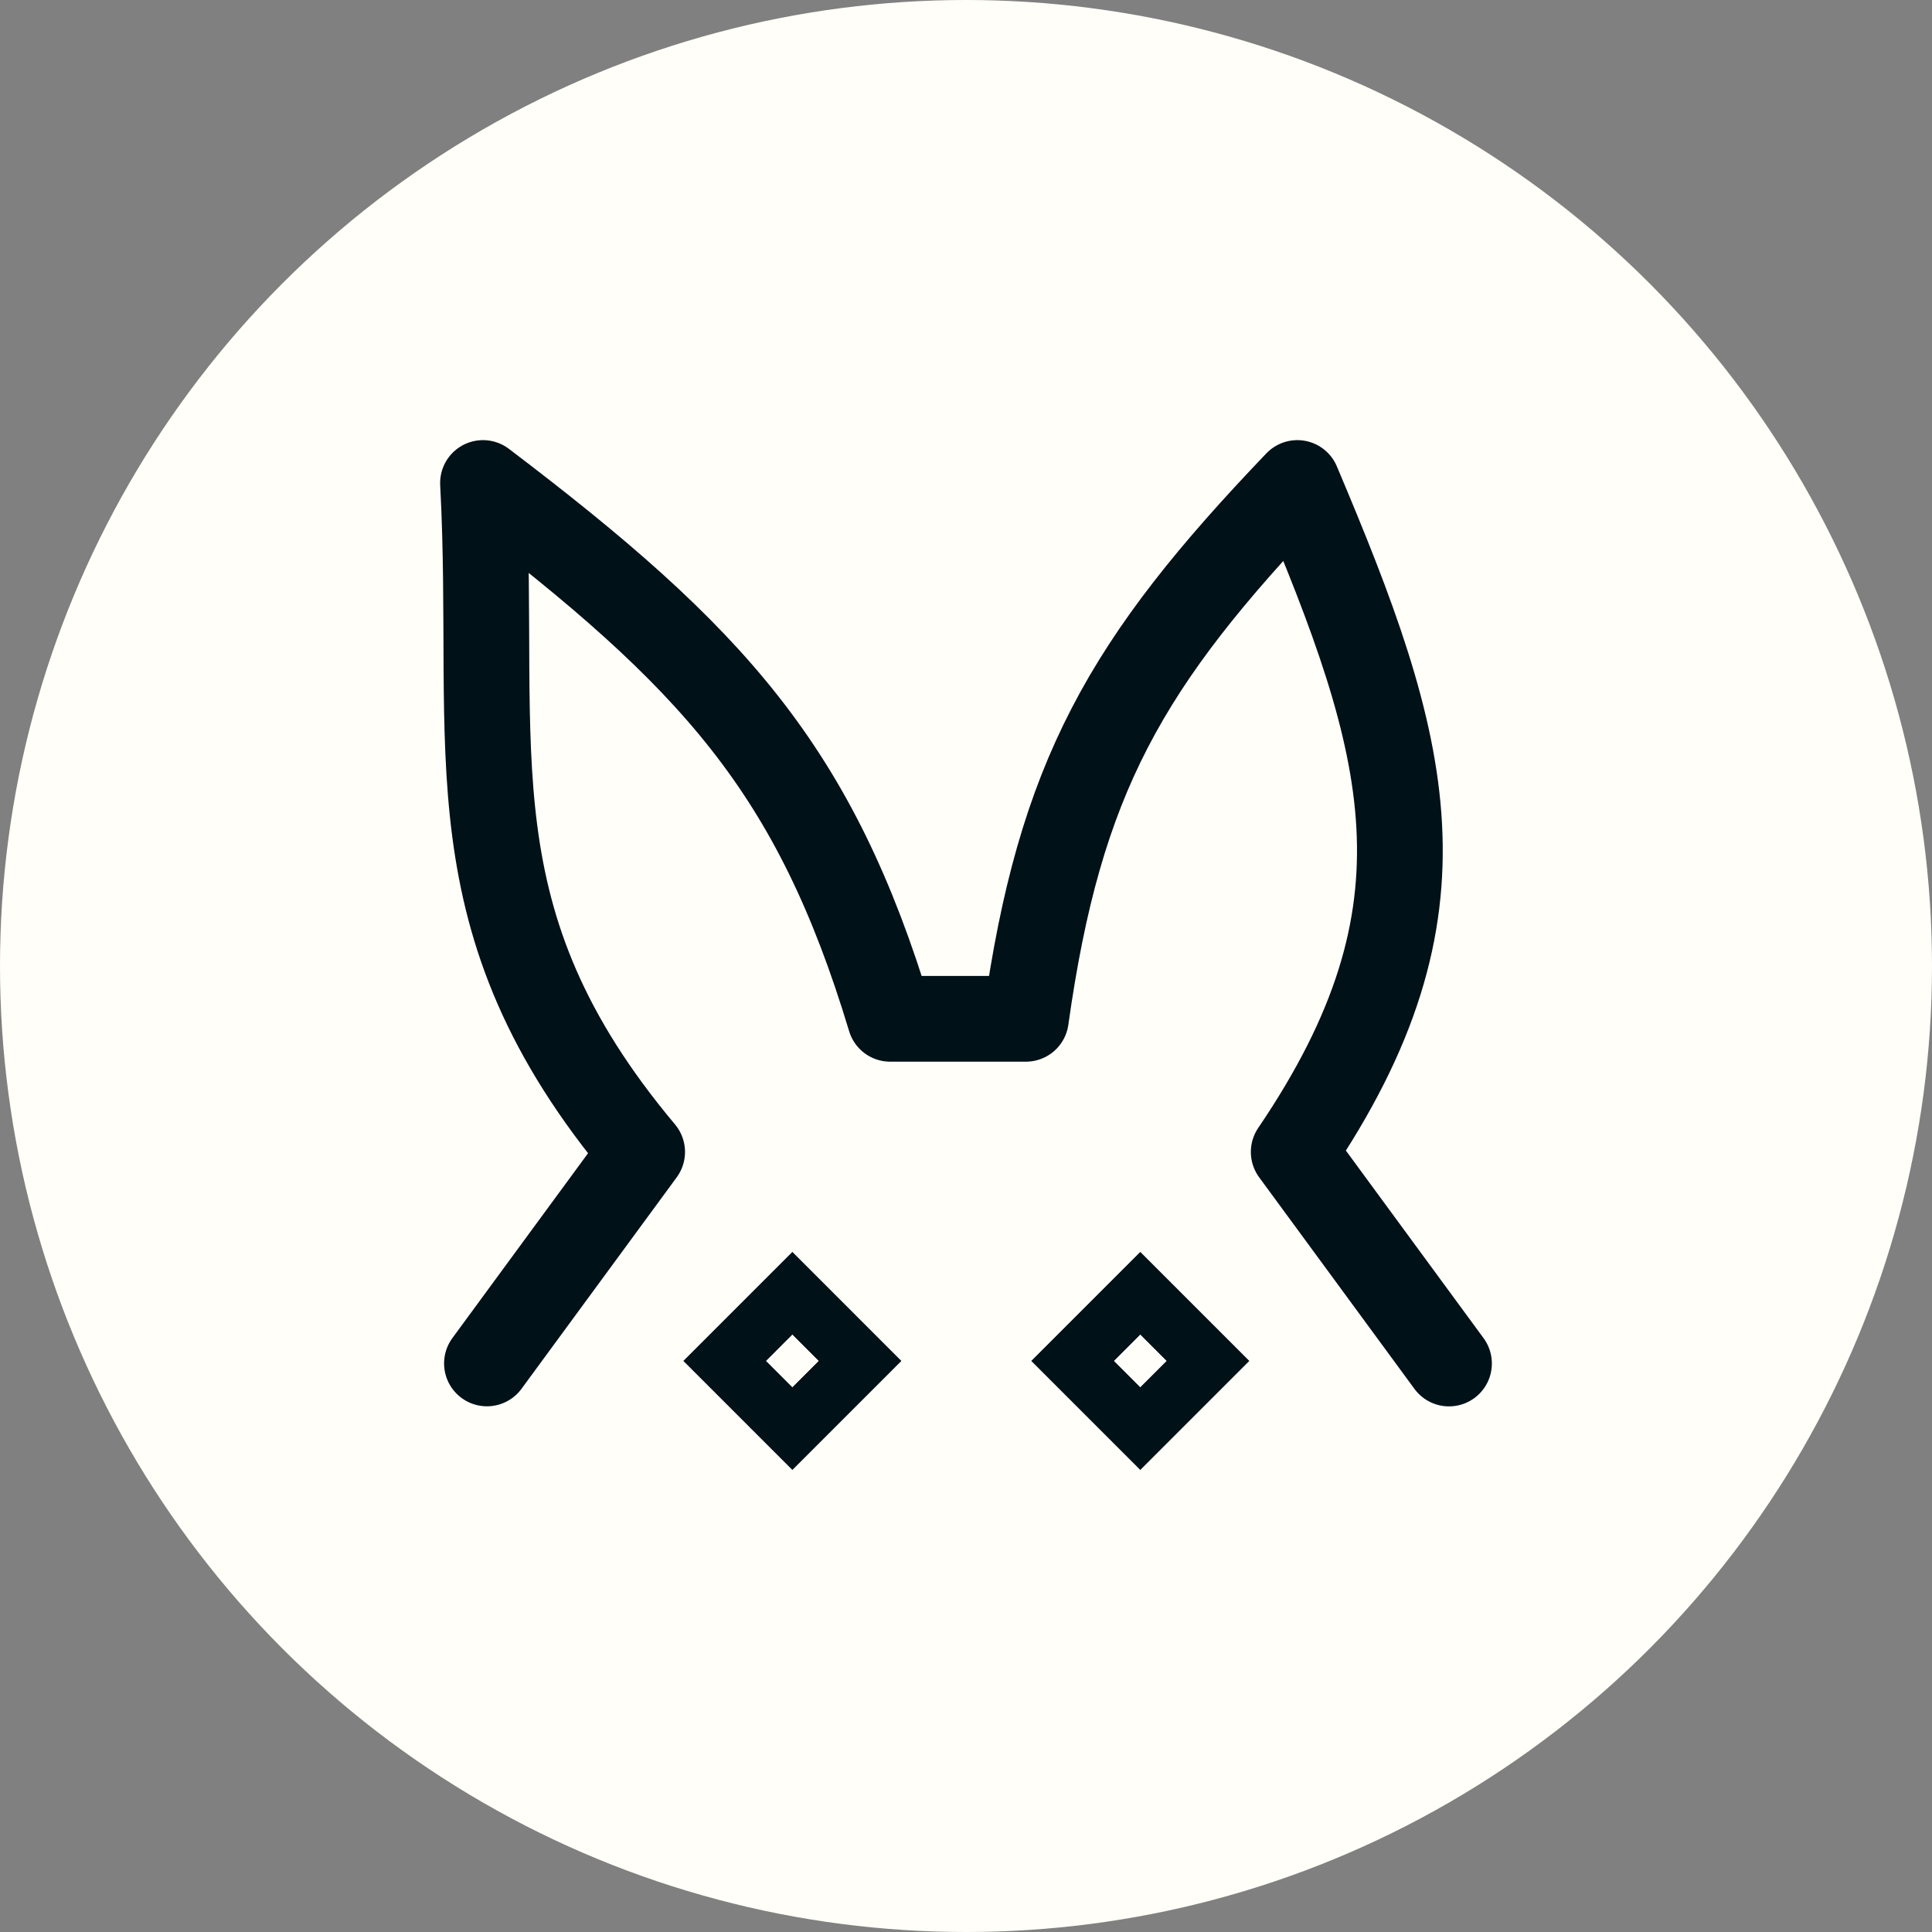 <svg width="24" height="24" viewBox="0 0 24 24" fill="none" xmlns="http://www.w3.org/2000/svg">
<rect x="0" y="0" width="24" height="24" fill="#808080" stroke="none"/>
<g clip-path="url(#clip0_379_4396)">
<circle cx="12" cy="12" r="12" fill="#FFFEF8"/>
<path fill-rule="evenodd" clip-rule="evenodd" d="M9.843 18L8.749 16.906L9.843 15.812L10.937 16.906L9.843 18ZM9.843 17.496L9.253 16.906L9.843 16.316L10.433 16.906L9.843 17.496Z" stroke="#001117" stroke-width="0.368"/>
<path d="M9.253 16.906L9.843 17.496L10.433 16.906L9.843 16.316L9.253 16.906Z" stroke="#001117" stroke-width="0.368"/>
<path fill-rule="evenodd" clip-rule="evenodd" d="M14.165 18L13.071 16.906L14.165 15.812L15.259 16.906L14.165 18ZM14.165 17.496L13.575 16.906L14.165 16.316L14.755 16.906L14.165 17.496Z" stroke="#001117" stroke-width="0.368"/>
<path d="M13.575 16.906L14.165 17.496L14.755 16.906L14.165 16.316L13.575 16.906Z" stroke="#001117" stroke-width="0.368"/>
<path d="M18 16.938L16.071 14.31C18.116 11.297 17.505 9.282 16.116 6C13.978 8.234 13.165 9.657 12.744 12.656H11.058C10.123 9.556 8.862 8.172 6 6C6.177 9.341 5.554 11.421 7.977 14.31L6.049 16.937" stroke="#001117" stroke-width="1.065" stroke-linecap="round" stroke-linejoin="round"/>
</g>
<defs>
<clipPath id="clip0_379_4396">
<rect width="24" height="24" fill="white"/>
</clipPath>
</defs>
</svg>
